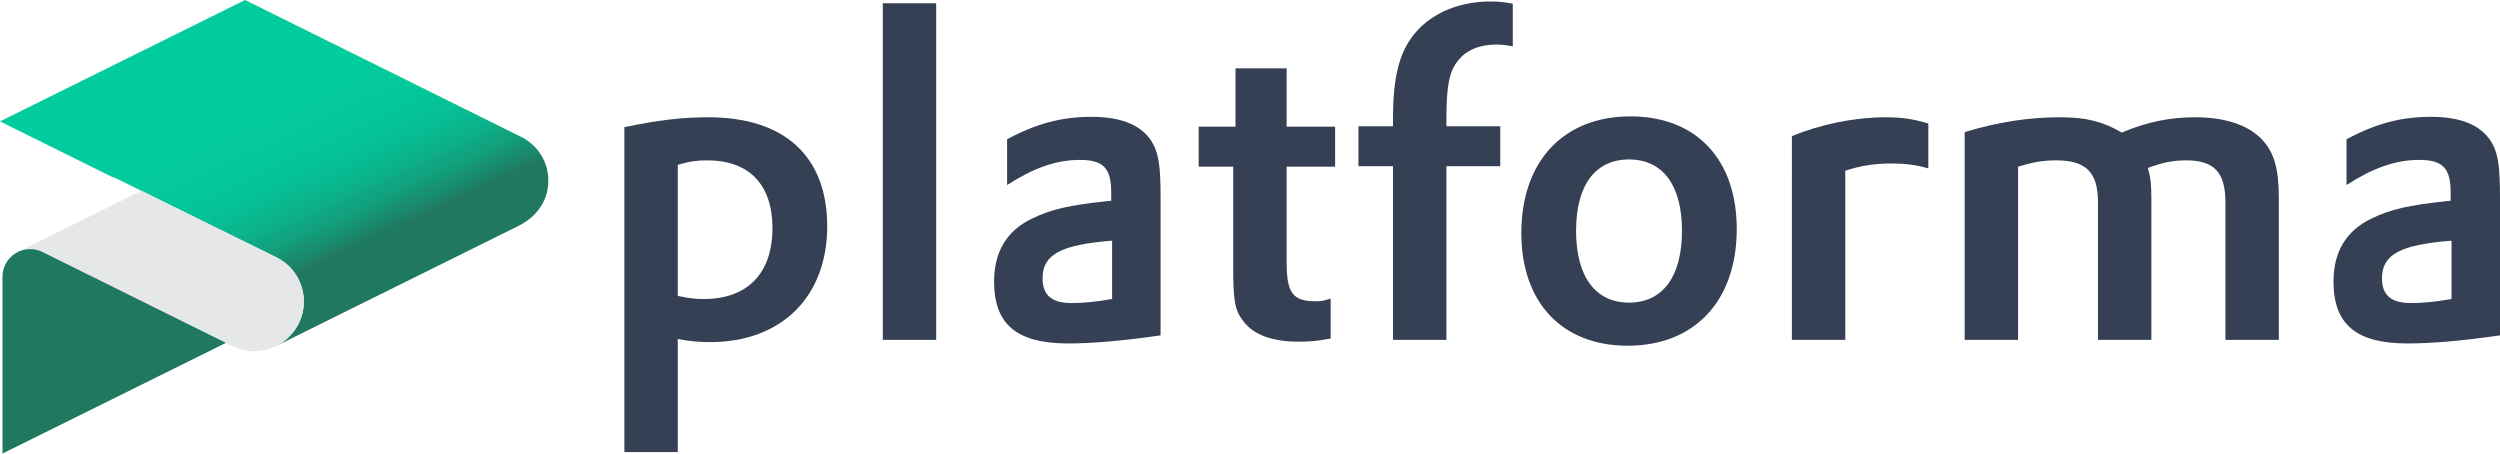 <?xml version="1.0" encoding="utf-8"?>
<svg version="1.1" id="Layer_1" xmlns="http://www.w3.org/2000/svg" xmlns:xlink="http://www.w3.org/1999/xlink" x="0px" y="0px"
	 viewBox="0 0 1200 217.7" style="enable-background:new 0 0 1200 217.7;" xml:space="preserve">
<style type="text/css">
	.st0{fill:#354054;}
	.st1{fill:url(#SVGID_1_);}
	.st2{fill:#E6E7E8;}
	.st3{fill:#207860;}
</style>
<g>
	<g>
		<g>
			<g>
				<g>
					<path class="st0" d="M299.69,61.03c16.58-3.45,28-4.74,40.28-4.74c36.62,0,57.09,18.74,57.09,52.34
						c0,33.83-21.97,55.58-56.23,55.58c-5.38,0-10.12-0.43-15.5-1.5v54.28h-25.63V61.03z M325.33,142.03
						c5.17,1.08,8.18,1.5,12.49,1.5c20.9,0,32.96-12.27,32.96-34.03c0-20.9-11.2-32.53-31.24-32.53c-4.95,0-8.39,0.43-14.21,2.15
						V142.03z"/>
				</g>
			</g>
			<g>
				<g>
					<path class="st0" d="M423.74,1.57h25.63v161.57h-25.63V1.57z"/>
				</g>
			</g>
			<g>
				<g>
					<path class="st0" d="M483.41,66.85c14-7.55,26.28-10.78,40.5-10.78c15.29,0,25.2,4.53,29.73,13.36
						c2.59,4.95,3.44,11.2,3.44,24.99v66.56c-18.09,2.59-32.52,3.88-44.37,3.88c-24.56,0-35.55-9.05-35.55-29.73
						c0-14.22,6.04-24.34,18.1-30.16c9.26-4.53,17.88-6.46,35.98-8.4l2.15-0.21v-3.88c0-11.64-3.66-15.73-15.08-15.73
						c-11.41,0-22.19,3.88-34.9,12.06V66.85z M533.82,115.53c-24.78,1.94-33.39,6.68-33.39,18.09c0,8.19,4.53,11.85,14,11.85
						c5.61,0,12.07-0.65,19.39-1.94V115.53z"/>
				</g>
			</g>
			<g>
				<g>
					<path class="st0" d="M575.37,60.81h17.67v-28h24.55v28h23.27v19.18h-23.27v46.1c0,14.65,3.02,18.52,14.01,18.52
						c2.36,0,3.88-0.21,7.11-1.29v19.17c-5.39,1.08-9.91,1.52-15.08,1.52c-12.93,0-21.77-3.23-26.72-9.7
						c-4.09-5.17-4.96-9.48-4.96-25.42v-48.9h-16.58V60.81z"/>
				</g>
			</g>
			<g>
				<g>
					<path class="st0" d="M652.05,60.6h16.58v-3.44c0-23.05,3.88-35.54,14.22-45.03c8.18-7.32,19.59-11.41,32.52-11.41
						c3.88,0,6.25,0.21,10.77,1.07v20.47c-3.44-0.65-5.38-0.87-7.97-0.87c-8.18,0-14.65,2.81-18.52,7.97
						c-4.09,5.17-5.38,12.28-5.38,27.8v3.44h25.85v19.17h-25.85v83.37h-25.64V79.77h-16.58V60.6z"/>
				</g>
			</g>
			<g>
				<g>
					<path class="st0" d="M782.58,55.86c31.68,0,51.06,20.68,51.06,54.07c0,34.47-20.25,56.02-52.35,56.02
						c-31.44,0-51.05-20.69-51.05-54.08C730.24,77.4,750.49,55.86,782.58,55.86z M781.93,145.26c16.16,0,25.42-12.49,25.42-34.46
						c0-21.98-9.26-34.26-25.42-34.26c-16.15,0-25.41,12.28-25.41,34.26C756.52,132.76,765.78,145.26,781.93,145.26z"/>
				</g>
			</g>
			<g>
				<g>
					<path class="st0" d="M860.11,65.33c14.22-5.82,30.37-9.04,45.03-9.04c7.76,0,13.56,0.86,20.46,3.01v21.54
						c-5.82-1.73-11.2-2.37-17.88-2.37c-7.76,0-14.66,1.08-21.98,3.45v81.21h-25.64V65.33z"/>
				</g>
			</g>
			<g>
				<g>
					<path class="st0" d="M943.04,63.39c16.58-4.95,31.02-7.1,45.67-7.1c12.49,0,20.46,1.93,29.73,7.32
						c12.49-5.17,23.05-7.32,35.33-7.32c14.21,0,25.2,3.66,31.88,10.55c6.04,6.45,8.19,14.21,8.19,28.43v67.85h-25.64V97.01
						c0-14.22-5.38-20.04-18.75-20.04c-6.46,0-11.63,1.08-18.52,3.67c1.29,4.09,1.73,7.53,1.73,15.08v67.42h-25.63V97.22
						c0-14.43-5.61-20.25-20.04-20.25c-6.24,0-11.2,0.86-18.31,3.02v83.15h-25.63V63.39z"/>
				</g>
			</g>
			<g>
				<g>
					<path class="st0" d="M1126.33,66.85c14-7.55,26.28-10.78,40.5-10.78c15.29,0,25.2,4.53,29.73,13.36
						c2.59,4.95,3.44,11.2,3.44,24.99v66.56c-18.09,2.59-32.52,3.88-44.37,3.88c-24.56,0-35.55-9.05-35.55-29.73
						c0-14.22,6.04-24.34,18.1-30.16c9.26-4.53,17.88-6.46,35.98-8.4l2.15-0.21v-3.88c0-11.64-3.66-15.73-15.08-15.73
						c-11.41,0-22.19,3.88-34.9,12.06V66.85z M1176.74,115.53c-24.78,1.94-33.39,6.68-33.39,18.09c0,8.19,4.53,11.85,14,11.85
						c5.61,0,12.07-0.65,19.39-1.94V115.53z"/>
				</g>
			</g>
		</g>
	</g>
	<g>
		<linearGradient id="SVGID_1_" gradientUnits="userSpaceOnUse" x1="121.811" y1="48.827" x2="157.148" y2="124.799">
			<stop  offset="0" style="stop-color:#02CB9D"/>
			<stop  offset="0.319" style="stop-color:#03C89B"/>
			<stop  offset="0.515" style="stop-color:#06C095"/>
			<stop  offset="0.679" style="stop-color:#0BB18A"/>
			<stop  offset="0.824" style="stop-color:#139D7B"/>
			<stop  offset="0.956" style="stop-color:#1C8368"/>
			<stop  offset="1" style="stop-color:#207860"/>
		</linearGradient>
		<path class="st1" d="M250.32,65.79L117.63,0L0,58.27l54.23,26.87L54.51,85l78.3,38.6c7.99,4.01,13.03,12.18,13.03,21.11
			c0,9.78-5.77,17.74-13.59,21.51l116.7-57.83c8.22-4.07,14.26-11.65,14.26-21.72C263.22,77.84,258.23,69.75,250.32,65.79z"/>
		<path class="st2" d="M132.81,123.6l-64.91-32L8.68,120.9l0.01,0.01c3.5-1.7,7.74-1.91,11.69,0.04l88.07,43.64l-0.18,0.09
			l3.26,1.43c15.71,7.87,34.31-3.82,34.31-21.39v0C145.84,135.78,140.8,127.6,132.81,123.6z"/>
		<g>
			<path class="st3" d="M1.19,111.43"/>
			<path class="st3" d="M1.19,132.86v84.84l107.26-53.12l-88.07-43.64C11.55,116.57,1.19,123,1.19,132.86z"/>
		</g>
	</g>
</g>
</svg>
